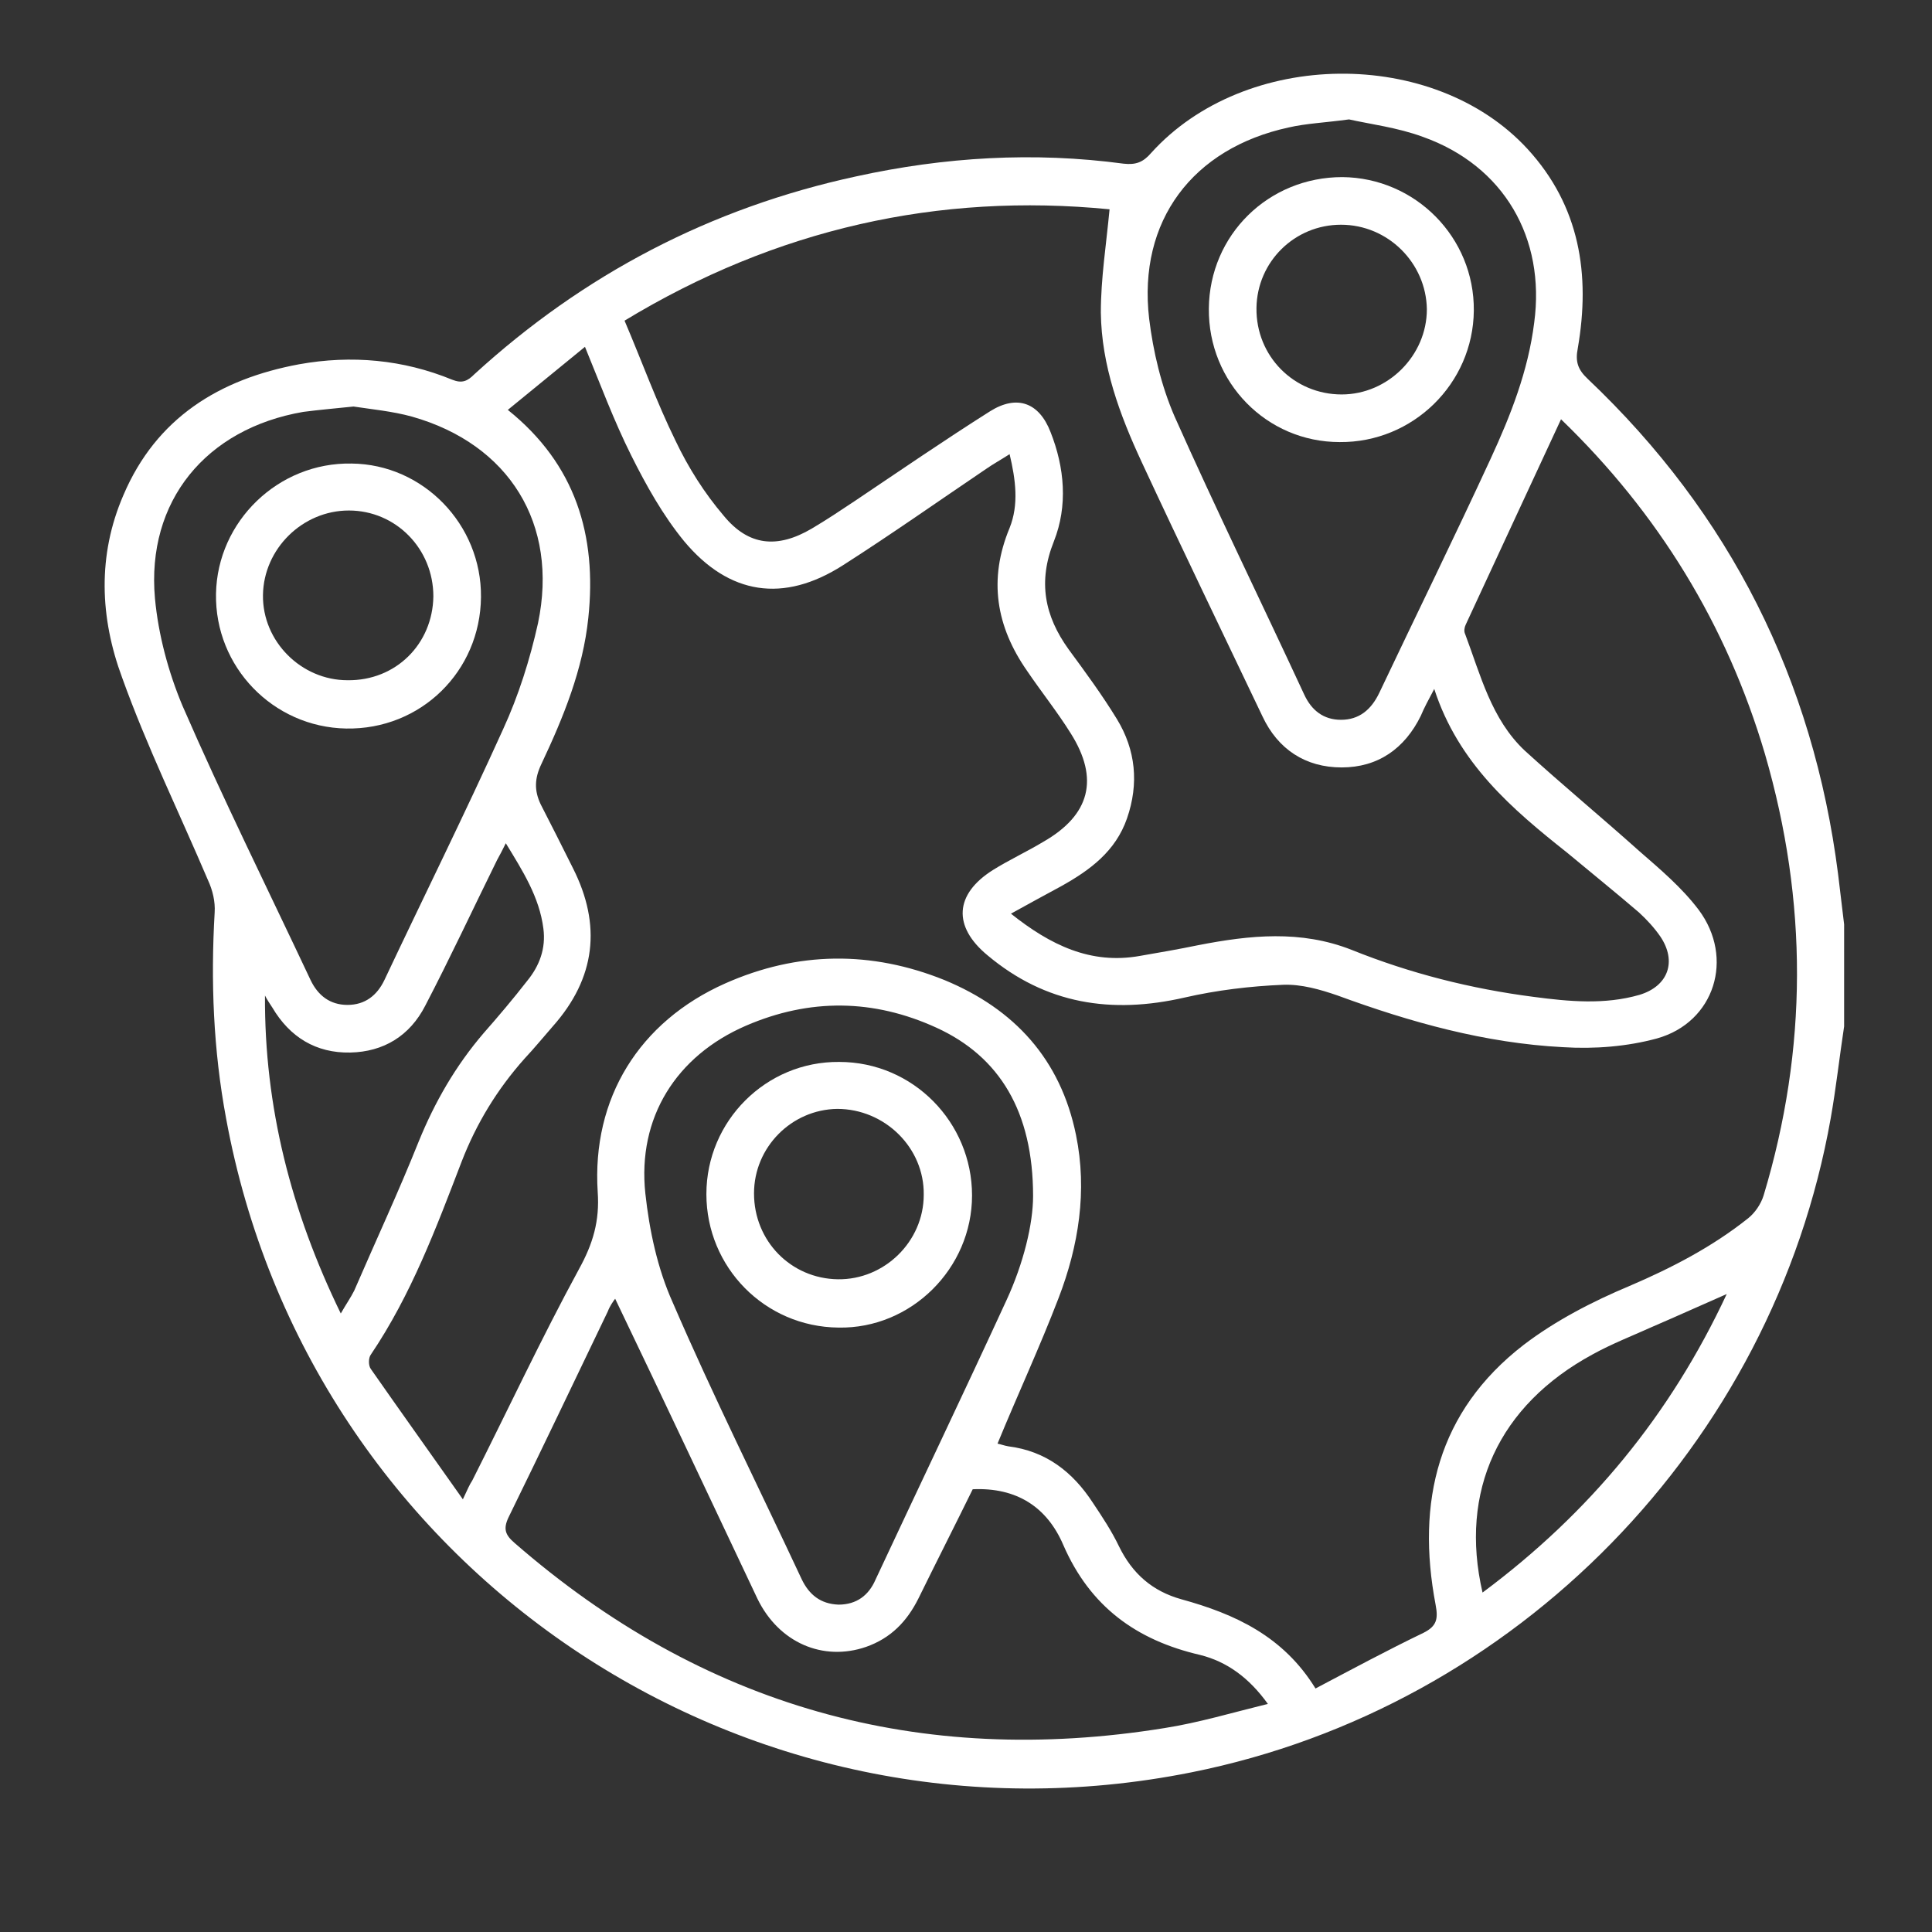 <?xml version="1.0" encoding="utf-8"?>
<!-- Generator: Adobe Illustrator 28.0.0, SVG Export Plug-In . SVG Version: 6.00 Build 0)  -->
<svg version="1.1" id="Layer_1" xmlns="http://www.w3.org/2000/svg" xmlns:xlink="http://www.w3.org/1999/xlink" x="0px" y="0px"
	 width="288px" height="288px" viewBox="0 0 288 288" style="enable-background:new 0 0 288 288;" xml:space="preserve">
<rect x="0" y="0" width="288" height="288" fill="#333333" stroke="none"/>
<style type="text/css">
	.st0{fill:#FFFFFF;}
</style>
<g>
	<path class="st0" d="M274.9,153c-0.7,4.6-1.2,9.2-2,13.7c-8.6,48.6-46.8,87.8-95.3,97.5C110.7,277.6,46,233.8,33.7,166.7
		c-1.9-10.2-2.3-20.4-1.7-30.7c0.1-1.6-0.3-3.3-1-4.8c-4.3-10.1-9.1-19.9-12.8-30.2c-3.3-8.9-3.7-18.2,0.2-27.2
		c4.9-11.5,14.3-17.3,26.2-19.5c7.8-1.4,15.5-0.7,22.8,2.3c1.5,0.6,2.3,0.2,3.3-0.8C87,40.9,105.9,31,127.6,26.3
		c13.2-2.9,26.5-3.7,39.9-1.9c1.8,0.2,2.9-0.2,4.1-1.6c14-15.5,42.1-15.8,56.1-0.6c7.8,8.5,9.4,18.7,7.5,29.7c-0.4,2,0,3.2,1.5,4.6
		c21.2,20.1,33.6,44.8,37.3,73.8c0.3,2.5,0.6,5,0.9,7.5C274.9,142.9,274.9,147.9,274.9,153z M232.7,62.5
		c-4.8,10.3-9.5,20.5-14.2,30.6c-0.2,0.4-0.3,1-0.1,1.4c2.3,6.1,3.9,12.7,8.9,17.4c5.6,5.1,11.4,9.9,17.1,15
		c3.1,2.7,6.3,5.4,8.8,8.7c5.4,7.2,2.4,16.8-6.2,19.2c-4.4,1.2-9.3,1.6-14,1.3c-11.6-0.6-22.7-3.7-33.6-7.7
		c-2.6-0.9-5.4-1.7-8.1-1.6c-4.9,0.2-9.9,0.8-14.7,1.9c-10.9,2.5-20.7,1-29.4-6.3c-5.2-4.3-4.9-9.1,0.8-12.7c2.4-1.5,5-2.7,7.5-4.2
		c7-4,8.4-9.4,4.1-16.2c-2-3.2-4.4-6.2-6.5-9.3c-4.6-6.6-5.8-13.6-2.6-21.3c1.4-3.5,0.9-7.2,0-11c-1.4,0.9-2.5,1.5-3.5,2.2
		c-7.1,4.8-14.2,9.8-21.4,14.4c-8.8,5.6-16.9,4.4-23.6-3.6c-3.2-3.9-5.7-8.4-7.9-12.8c-2.6-5.2-4.6-10.6-6.9-16.2
		c-3.9,3.2-7.6,6.2-11.5,9.4C85.8,69.2,89,79.8,87.7,92.1c-0.8,7.7-3.7,14.8-7,21.8c-1,2.1-1.1,3.9-0.1,6c1.6,3.1,3.2,6.3,4.8,9.5
		c4.3,8.5,3.4,16.4-3,23.6c-1.4,1.6-2.7,3.2-4.2,4.8c-4.1,4.6-7.2,9.7-9.4,15.4c-3.8,9.9-7.5,19.8-13.5,28.7c-0.4,0.5-0.4,1.7,0,2.2
		c4.4,6.3,8.9,12.6,13.7,19.4c0.7-1.5,1-2.2,1.4-2.8c5.3-10.5,10.3-21.2,15.9-31.5c2.1-3.8,3.1-7.2,2.8-11.5
		c-0.9-14,6.2-25.4,19-31.1c10.8-4.8,21.8-4.9,32.7-0.5c10.4,4.3,17.3,11.8,19.6,23.1c1.7,8.3,0.4,16.5-2.6,24.3
		c-2.8,7.3-6.1,14.4-9.1,21.7c0.5,0.1,1,0.3,1.6,0.4c5.6,0.7,9.6,3.8,12.6,8.4c1.4,2.1,2.8,4.2,3.9,6.5c2,4.1,5,6.7,9.3,7.9
		c8,2.2,15.2,5.5,20,13.3c5.5-2.9,10.7-5.7,16.1-8.3c2-1,2.2-2.1,1.8-4.2c-2.9-15.3,0.3-28.8,13.1-38.7c4.7-3.6,10.3-6.5,15.8-8.8
		c6.3-2.7,12.3-5.8,17.7-10.1c1-0.8,1.9-2.1,2.3-3.4c6.6-21.9,6.6-43.8,0.2-65.8C257.4,93.1,247.2,76.5,232.7,62.5z M213.8,102.7
		c-0.9,1.7-1.5,2.8-2,4c-2.4,4.9-6.4,7.7-11.8,7.7c-5.4,0-9.5-2.7-11.8-7.6c-6-12.6-12.1-25.2-18-37.9c-3.3-7.1-6-14.4-6.1-22.3
		c0-5.1,0.8-10.1,1.3-15.4c-25.5-2.5-49.7,2.9-72.3,16.6c2.6,6.1,4.8,12.2,7.6,17.9c1.9,4,4.3,7.8,7.2,11.2c3.7,4.5,8,4.9,13.1,1.9
		c2.2-1.3,4.3-2.7,6.4-4.1c6.7-4.5,13.4-9.1,20.2-13.4c4-2.5,7.3-1.3,9,3.1c2.1,5.3,2.6,11,0.5,16.3c-2.4,6-1.4,11.1,2.2,16.1
		c2.5,3.4,5,6.8,7.2,10.4c2.8,4.6,3.3,9.6,1.5,14.8c-1.7,4.9-5.5,7.7-9.8,10.1c-2.4,1.3-4.8,2.6-7.5,4.1c5.9,4.7,11.9,7.6,19.2,6.3
		c2.9-0.5,5.8-1,8.7-1.6c7.7-1.5,15.3-2.3,22.9,0.7c8.7,3.5,17.8,5.8,27.1,7c5.3,0.7,10.6,1.2,15.8-0.3c4.3-1.3,5.6-5,3.1-8.7
		c-0.9-1.3-2-2.5-3.2-3.6c-3.5-3-7.1-5.9-10.7-8.9C225.4,120.6,217.4,113.8,213.8,102.7z M91.7,193.6c-0.3,0.4-0.8,1.1-1.1,1.9
		c-4.9,10.2-9.8,20.5-14.8,30.7c-0.8,1.7-0.5,2.6,0.9,3.8c28,24.4,60.4,33.5,96.9,27.6c5.1-0.8,10.1-2.3,15.4-3.6
		c-2.8-3.9-6.1-6.3-10.1-7.3c-9.5-2.2-16.4-7.2-20.4-16.4c-2.4-5.6-6.9-8.6-13.5-8.3c-2.6,5.3-5.4,10.8-8.1,16.3
		c-1.7,3.4-4.1,5.9-7.8,7.2c-6.4,2.2-13-0.6-16.2-7.2C105.9,223.5,98.9,208.6,91.7,193.6z M52.7,60.6c-2.9,0.3-5.2,0.5-7.5,0.8
		c-14.5,2.5-23.4,13.3-22.1,27.8c0.5,5.4,2,11,4.1,16c6,13.8,12.7,27.3,19.1,40.9c1.1,2.3,2.9,3.7,5.5,3.7c2.6,0,4.4-1.4,5.5-3.7
		c5.9-12.5,12-24.8,17.7-37.4c2.3-5,4-10.4,5.2-15.8c3.1-14.8-4.3-26.7-18.8-30.8C58.5,61.3,55.3,61,52.7,60.6z M154,178.3
		c0-12.6-5-20.8-14.4-25.1c-9.4-4.3-18.9-4.4-28.4-0.3c-10.4,4.5-16.2,13.7-15,25c0.6,5.5,1.8,11.2,4.1,16.3
		c6,13.9,12.8,27.5,19.2,41.2c1.1,2.3,2.8,3.7,5.5,3.8c2.7,0,4.5-1.4,5.5-3.7c6.5-13.9,13.1-27.7,19.5-41.6
		C152.6,188.3,154,182.4,154,178.3z M201.1,17.8c-3.7,0.5-6.4,0.6-9,1.2c-14.3,3.1-22.5,13.9-20.8,28.5c0.6,4.9,1.8,10,3.8,14.6
		c6.2,13.9,12.9,27.6,19.3,41.4c1.1,2.4,2.9,3.8,5.5,3.8c2.7,0,4.5-1.5,5.7-4c5.5-11.6,11.2-23.2,16.6-34.9c3-6.5,5.6-13.1,6.5-20.3
		c1.7-12.6-4.5-23.4-16.6-27.7C208.3,19,204.2,18.5,201.1,17.8z M39.5,148.4c-0.1,16.6,3.9,32.2,11.3,47.4c0.8-1.4,1.5-2.4,2-3.4
		c3.2-7.4,6.6-14.7,9.6-22.2c2.4-5.9,5.5-11.3,9.7-16.2c2.2-2.5,4.4-5.1,6.5-7.8c1.8-2.2,2.8-4.8,2.4-7.8c-0.6-4.7-3.1-8.6-5.6-12.7
		c-0.5,1-0.9,1.8-1.3,2.5c-3.6,7.3-7,14.6-10.7,21.7c-2.3,4.5-6.2,6.9-11.2,7c-5.1,0.1-9-2.3-11.6-6.7
		C40.2,149.6,39.8,149,39.5,148.4z M221,237.4c16-11.9,28-26.5,36.4-44.5c-3.9,1.7-7.4,3.3-10.9,4.8c-3.1,1.4-6.2,2.6-9.1,4.2
		C223.4,209.5,217.5,222.3,221,237.4z"/>
	<path class="st0" d="M71.7,89c-0.1,11.1-9,19.8-20.1,19.6c-10.9-0.2-19.6-9.2-19.4-20.1c0.2-10.8,9.3-19.6,20.2-19.4
		C63.1,69.2,71.8,78.2,71.7,89z M64.6,88.9c0-7.1-5.6-12.8-12.6-12.8c-6.9,0-12.7,5.7-12.8,12.6c-0.1,6.9,5.7,12.7,12.6,12.7
		C59,101.5,64.5,96,64.6,88.9z"/>
	<path class="st0" d="M144.9,178.2c0,10.9-9.1,19.9-19.9,19.7c-11-0.1-19.7-9-19.7-19.9c0-10.9,8.9-19.8,19.8-19.7
		C136.1,158.3,144.9,167.3,144.9,178.2z M112.4,177.9c0,7.1,5.5,12.7,12.5,12.8c6.9,0.1,12.8-5.6,12.8-12.6
		c0.1-7-5.8-12.8-12.9-12.8C118,165.4,112.4,171,112.4,177.9z"/>
	<path class="st0" d="M180.2,46c0.1-11,8.9-19.6,19.9-19.6c10.9,0.1,19.7,9,19.6,19.9c-0.1,10.9-9.1,19.7-20,19.6
		C188.8,65.9,180.1,57,180.2,46z M199.9,33.5c-6.9,0-12.5,5.5-12.6,12.4c-0.1,7.2,5.6,12.9,12.7,12.9c6.9,0,12.7-5.8,12.7-12.7
		C212.6,39.2,206.9,33.5,199.9,33.5z"/>
</g>
</svg>
